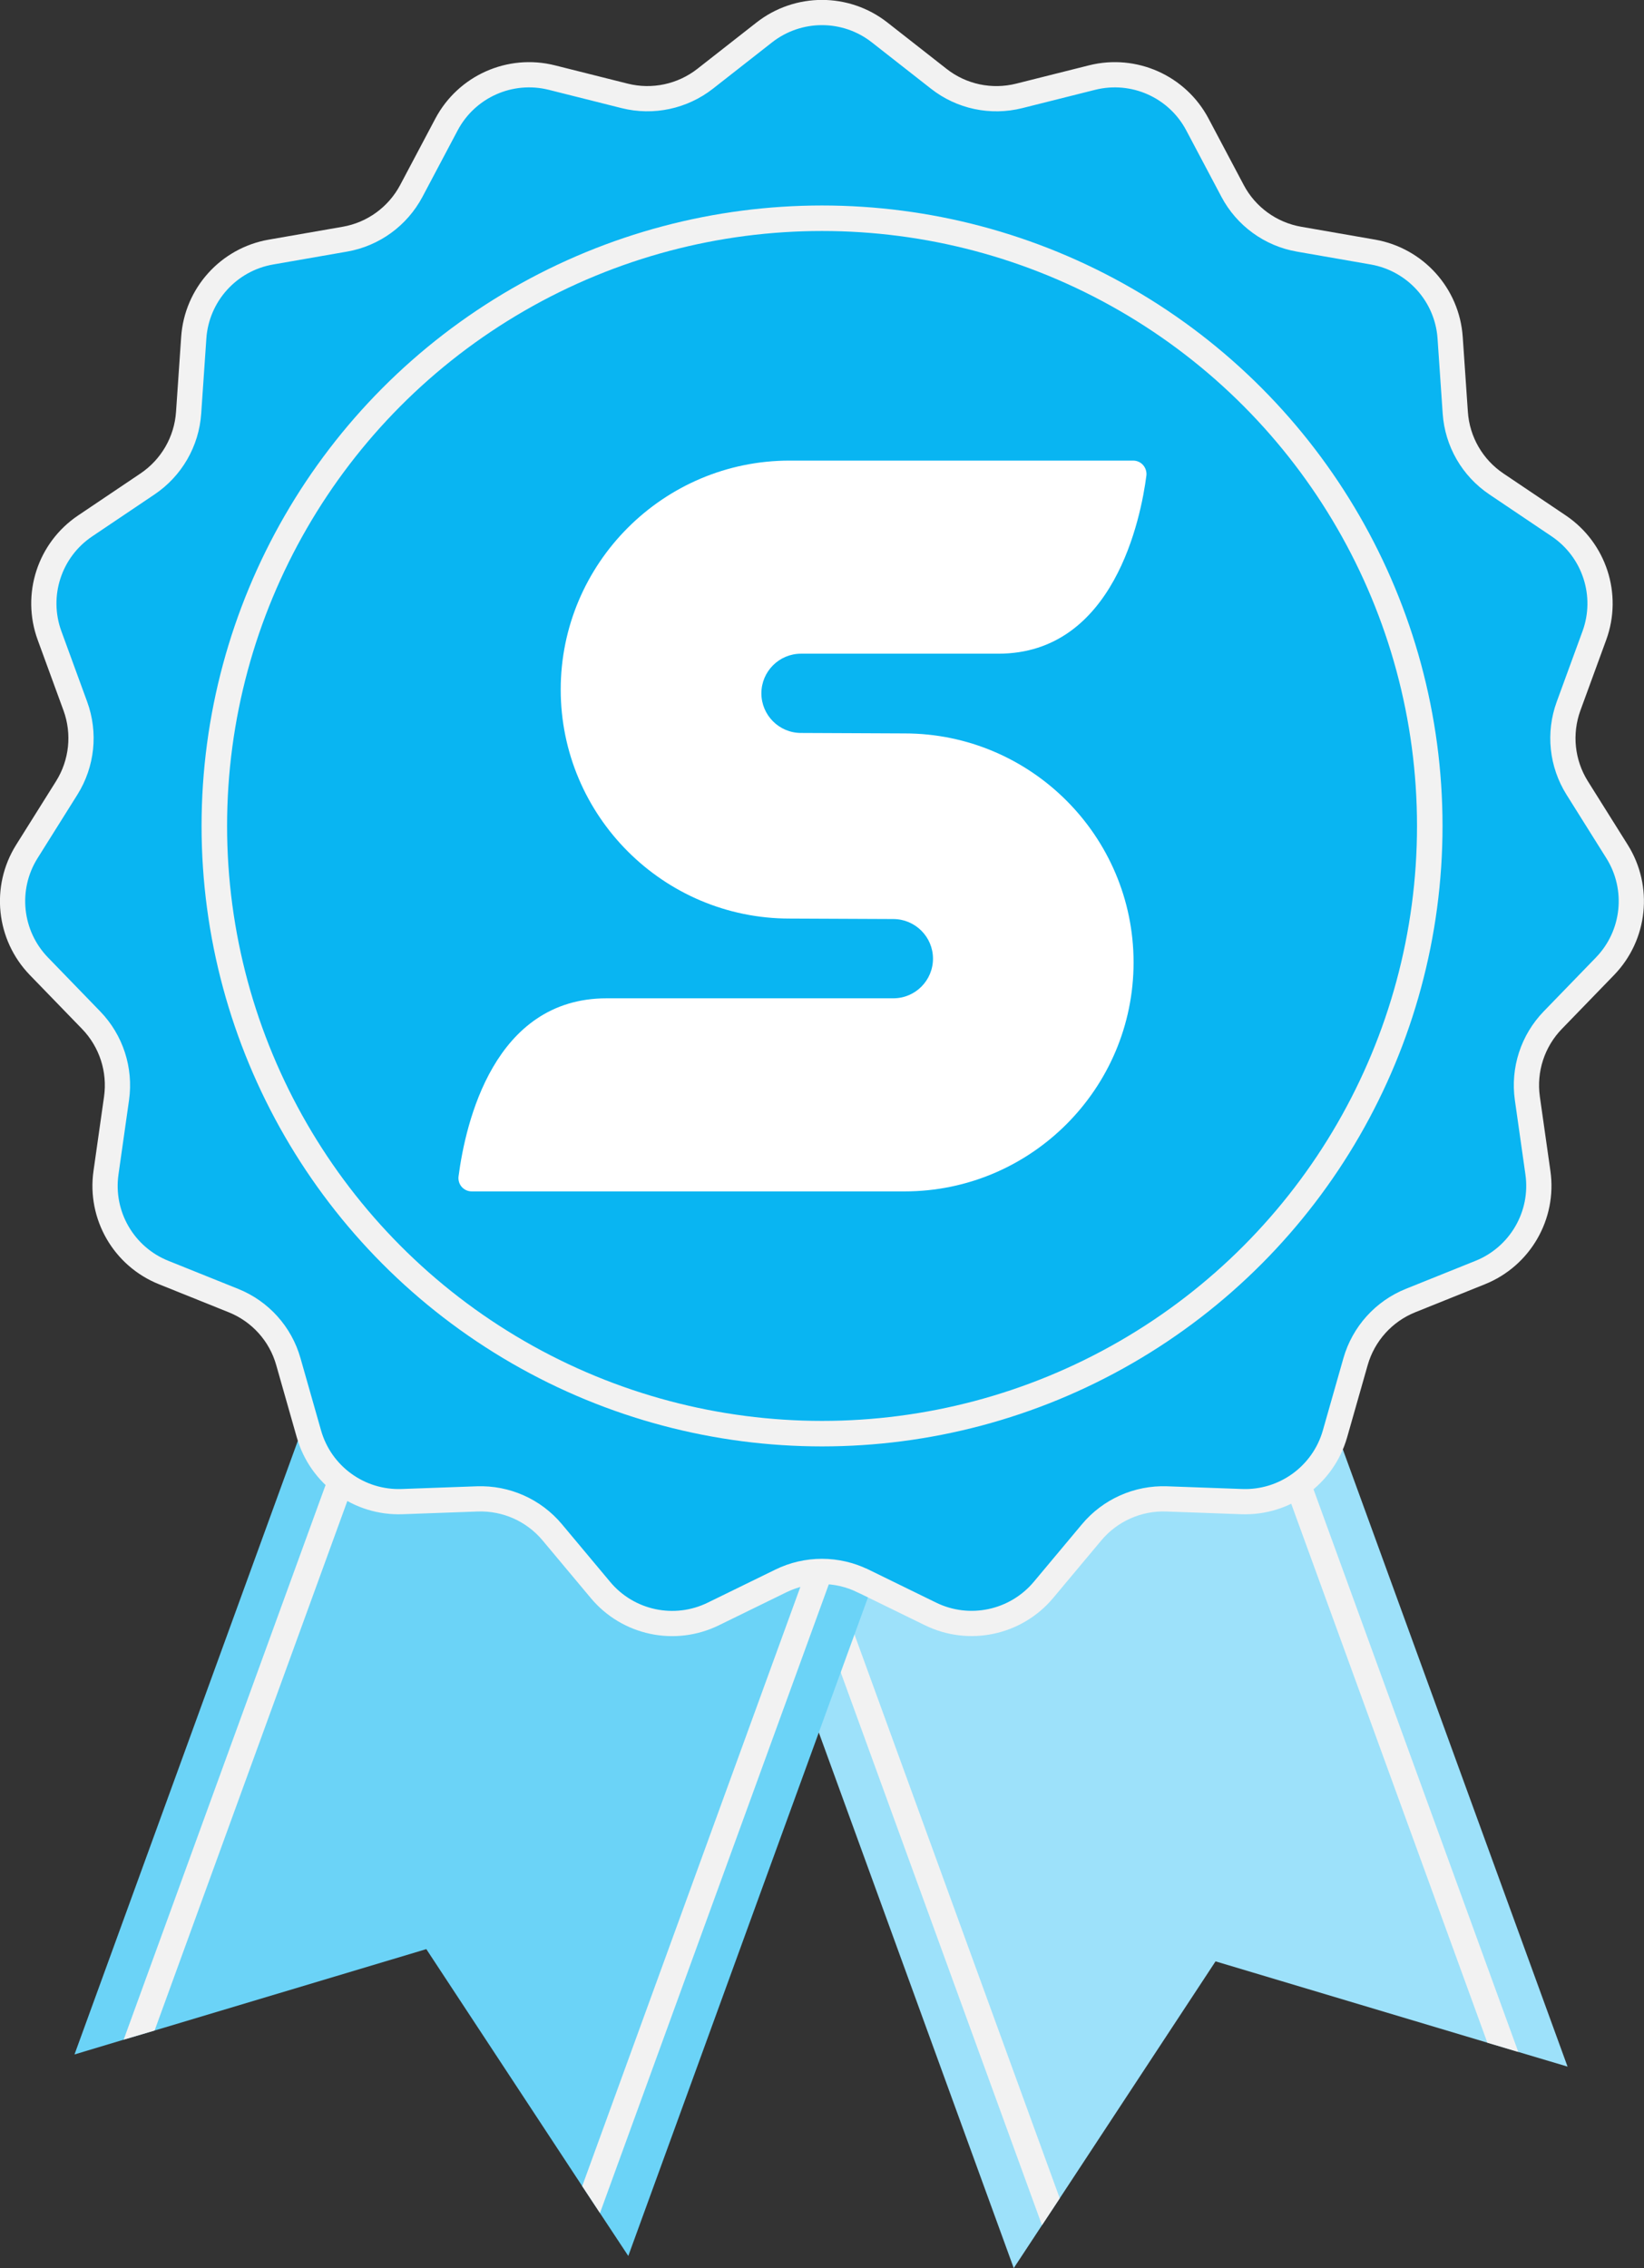 <?xml version="1.0" encoding="UTF-8"?>
<svg id="Layer_2" data-name="Layer 2" xmlns="http://www.w3.org/2000/svg" viewBox="0 0 175.89 242.67">
  <rect x="0" y="0" width="175.89" height="242.67" fill="#333333" stroke="none"/>
  <defs>
    <style>
      .cls-1 {
        fill: none;
        stroke-width: 2.73px;
      }

      .cls-1, .cls-2 {
        stroke: #f2f2f2;
        stroke-miterlimit: 10;
      }

      .cls-3 {
        fill: #9de1fa;
      }

      .cls-4 {
        fill: #fff;
      }

      .cls-2 {
        fill: #09b5f2;
        stroke-width: 2.7px;
      }

      .cls-5 {
        fill: #6bd3f7;
      }

      .cls-6 {
        fill: #f2f2f2;
      }
    </style>
  </defs>
  <g id="Heading_Text" data-name="Heading Text">
    <g id="Spintel_Award" data-name="Spintel Award">
      <g>
        <polygon class="cls-3" points="137.42 137.91 167.71 221.11 162.44 219.54 159.13 218.55 130.05 209.85 113.38 235.2 111.48 238.08 108.46 242.67 78.18 159.47 137.42 137.91"/>
        <polygon class="cls-6" points="84.92 157.02 113.38 235.2 111.48 238.08 82.32 157.97 84.92 157.02"/>
        <polygon class="cls-6" points="133.28 139.42 162.44 219.54 159.13 218.55 130.68 140.37 133.28 139.42"/>
      </g>
      <g>
        <polygon class="cls-5" points="97.5 158.17 67.22 241.37 64.19 236.78 62.29 233.9 45.61 208.54 16.54 217.25 13.23 218.23 7.97 219.81 38.25 136.61 97.5 158.17"/>
        <polygon class="cls-6" points="45 139.06 16.54 217.25 13.23 218.23 42.39 138.12 45 139.06"/>
        <polygon class="cls-6" points="93.35 156.66 64.19 236.78 62.29 233.9 90.75 155.72 93.35 156.66"/>
      </g>
      <path class="cls-2" d="M92.34,169.15l7.22,3.53c4.13,2.02,9.11.96,12.07-2.56l5.16-6.17c1.98-2.37,4.95-3.69,8.03-3.58l8.03.29c4.6.17,8.72-2.83,9.98-7.25l2.2-7.73c.85-2.97,3.02-5.38,5.88-6.53l7.46-3c4.27-1.72,6.82-6.13,6.17-10.68l-1.13-7.96c-.43-3.06.57-6.14,2.72-8.36l5.59-5.77c3.2-3.31,3.73-8.37,1.29-12.27l-4.27-6.81c-1.64-2.62-1.98-5.84-.92-8.75l2.76-7.55c1.58-4.32,0-9.16-3.81-11.73l-6.67-4.49c-2.56-1.72-4.19-4.53-4.4-7.62l-.55-8.02c-.31-4.59-3.72-8.37-8.25-9.17l-7.92-1.38c-3.04-.53-5.67-2.44-7.11-5.17l-3.76-7.1c-2.15-4.07-6.81-6.14-11.27-5.02l-7.8,1.96c-3,.75-6.17.08-8.6-1.83l-6.33-4.96c-3.62-2.84-8.71-2.84-12.34,0l-6.33,4.96c-2.43,1.9-5.61,2.58-8.6,1.83l-7.8-1.96c-4.46-1.12-9.11.95-11.27,5.02l-3.76,7.1c-1.45,2.73-4.07,4.64-7.11,5.17l-7.92,1.38c-4.53.79-7.94,4.58-8.25,9.17l-.55,8.02c-.21,3.08-1.83,5.89-4.4,7.62l-6.67,4.49c-3.82,2.57-5.39,7.41-3.81,11.73l2.76,7.55c1.06,2.9.72,6.13-.92,8.75l-4.27,6.81c-2.44,3.9-1.91,8.96,1.29,12.27l5.59,5.77c2.15,2.22,3.15,5.31,2.72,8.36l-1.13,7.96c-.65,4.56,1.9,8.97,6.17,10.68l7.46,3c2.87,1.15,5.04,3.56,5.88,6.53l2.2,7.73c1.26,4.43,5.38,7.42,9.98,7.25l8.03-.29c3.09-.11,6.05,1.21,8.03,3.58l5.16,6.17c2.95,3.53,7.93,4.59,12.07,2.56l7.22-3.53c2.77-1.36,6.02-1.36,8.79,0Z"/>
      <circle class="cls-1" cx="87.95" cy="88.37" r="65.02"/>
      <path class="cls-4" d="M121.23,49.28h-36.75c-13.5,0-24.49,10.99-24.49,24.5s10.98,24.5,24.49,24.5l11.09.05c2.34,0,4.25,1.9,4.25,4.24s-1.9,4.24-4.24,4.24h-30.67c-12.07,0-15.1,13.32-15.85,19.05-.05.41.07.82.34,1.13.28.31.66.48,1.07.48h46.31c13.51,0,24.5-10.99,24.5-24.5s-10.99-24.5-24.5-24.5l-11.08-.05c-2.34,0-4.24-1.9-4.24-4.24s1.9-4.24,4.24-4.24h21.11c12.41,0,15.26-14.58,15.84-19.05.05-.41-.08-.82-.35-1.13-.26-.3-.65-.48-1.07-.48Z"/>
    </g>
  </g>
</svg>